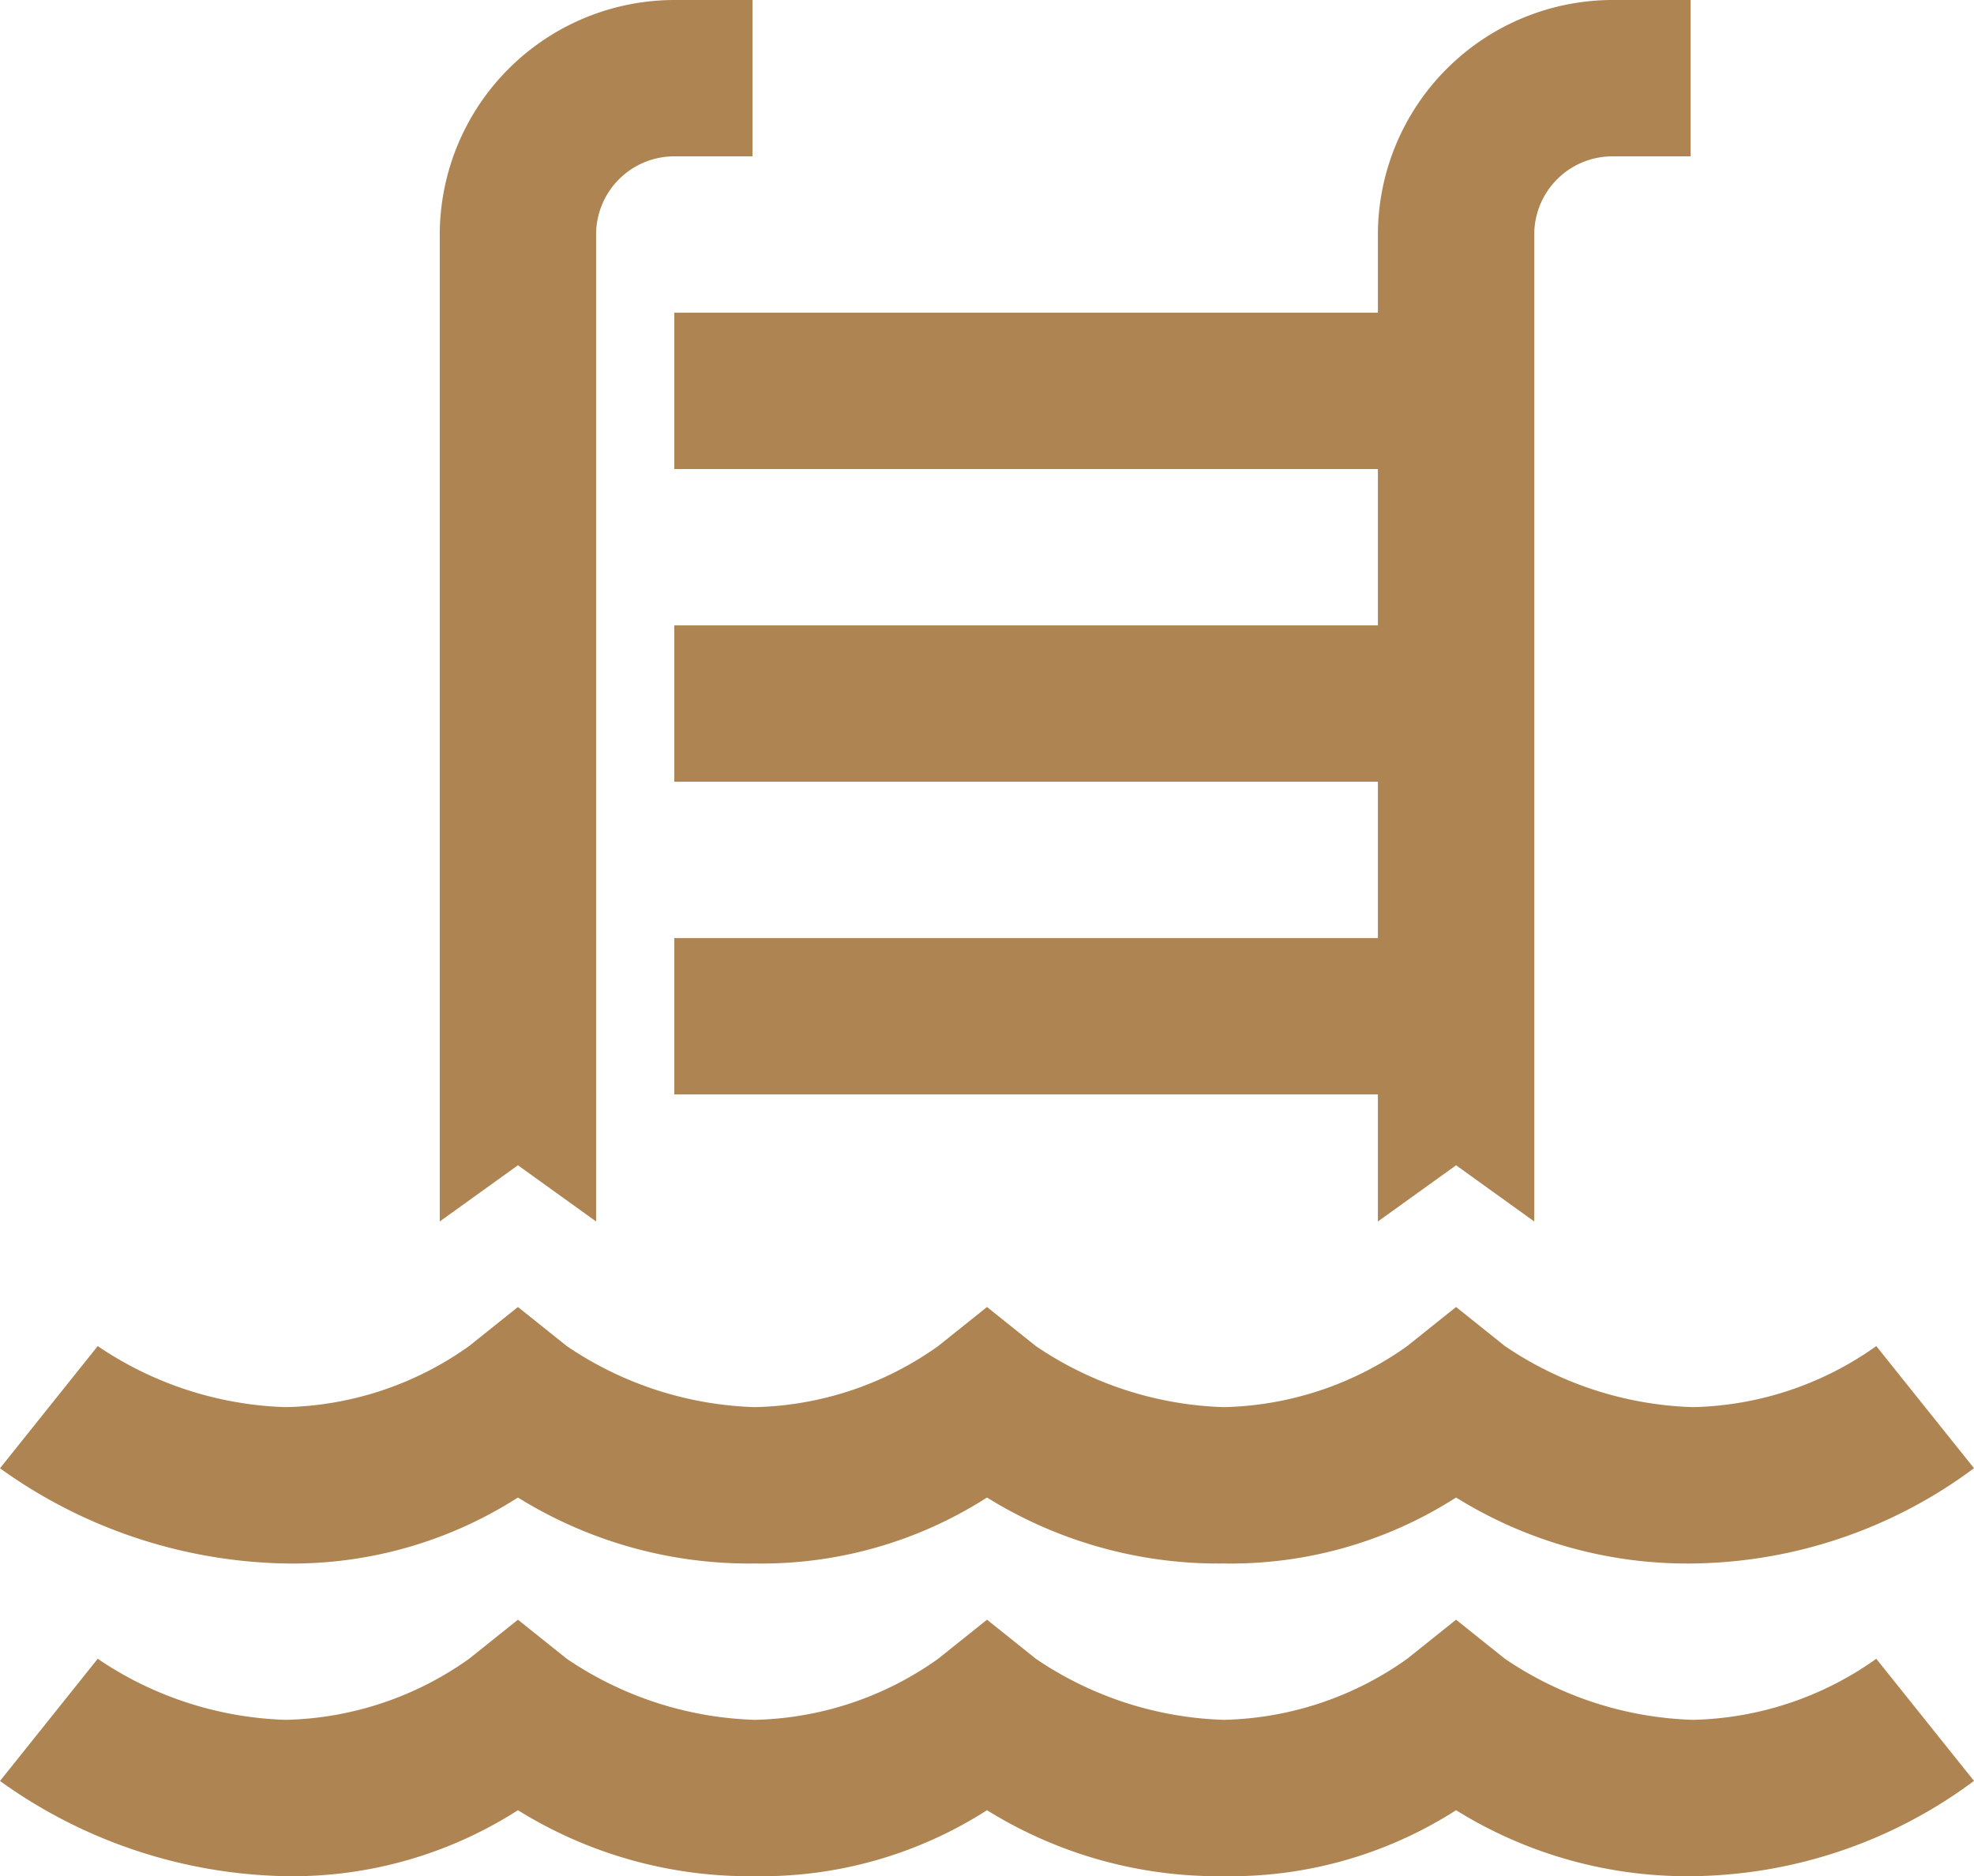 <svg xmlns="http://www.w3.org/2000/svg" width="25.25" height="24" viewBox="0 0 25.25 24">
  <path id="swimming-pool-solid" d="M12,4A3.006,3.006,0,0,0,9,7V19.625l1-.719,1,.719V7a1,1,0,0,1,1-1h1V4ZM24,4a3.006,3.006,0,0,0-3,3V8H12v2h9v2H12v2h9v2H12v2h9v1.625l1-.719,1,.719V7a1,1,0,0,1,1-1h1V4ZM10,20.719l-.625.5A4.193,4.193,0,0,1,7.031,22a4.523,4.523,0,0,1-2.406-.781l-1.25,1.563A6.45,6.45,0,0,0,7.031,24,5.346,5.346,0,0,0,10,23.156,5.606,5.606,0,0,0,13.031,24,5.346,5.346,0,0,0,16,23.156,5.606,5.606,0,0,0,19.031,24,5.346,5.346,0,0,0,22,23.156,5.606,5.606,0,0,0,25.031,24a6.139,6.139,0,0,0,3.594-1.219l-1.25-1.562A4.193,4.193,0,0,1,25.031,22a4.523,4.523,0,0,1-2.406-.781l-.625-.5-.625.5A4.193,4.193,0,0,1,19.031,22a4.523,4.523,0,0,1-2.406-.781l-.625-.5-.625.5A4.193,4.193,0,0,1,13.031,22a4.523,4.523,0,0,1-2.406-.781Zm0,4-.625.5A4.193,4.193,0,0,1,7.031,26a4.523,4.523,0,0,1-2.406-.781l-1.25,1.563A6.45,6.45,0,0,0,7.031,28,5.346,5.346,0,0,0,10,27.156,5.606,5.606,0,0,0,13.031,28,5.346,5.346,0,0,0,16,27.156,5.606,5.606,0,0,0,19.031,28,5.346,5.346,0,0,0,22,27.156,5.606,5.606,0,0,0,25.031,28a6.139,6.139,0,0,0,3.594-1.219l-1.25-1.562A4.193,4.193,0,0,1,25.031,26a4.523,4.523,0,0,1-2.406-.781l-.625-.5-.625.5A4.193,4.193,0,0,1,19.031,26a4.523,4.523,0,0,1-2.406-.781l-.625-.5-.625.5A4.193,4.193,0,0,1,13.031,26a4.523,4.523,0,0,1-2.406-.781Z" transform="translate(-3.375 -4)" fill="#ae8452"/>
</svg>
